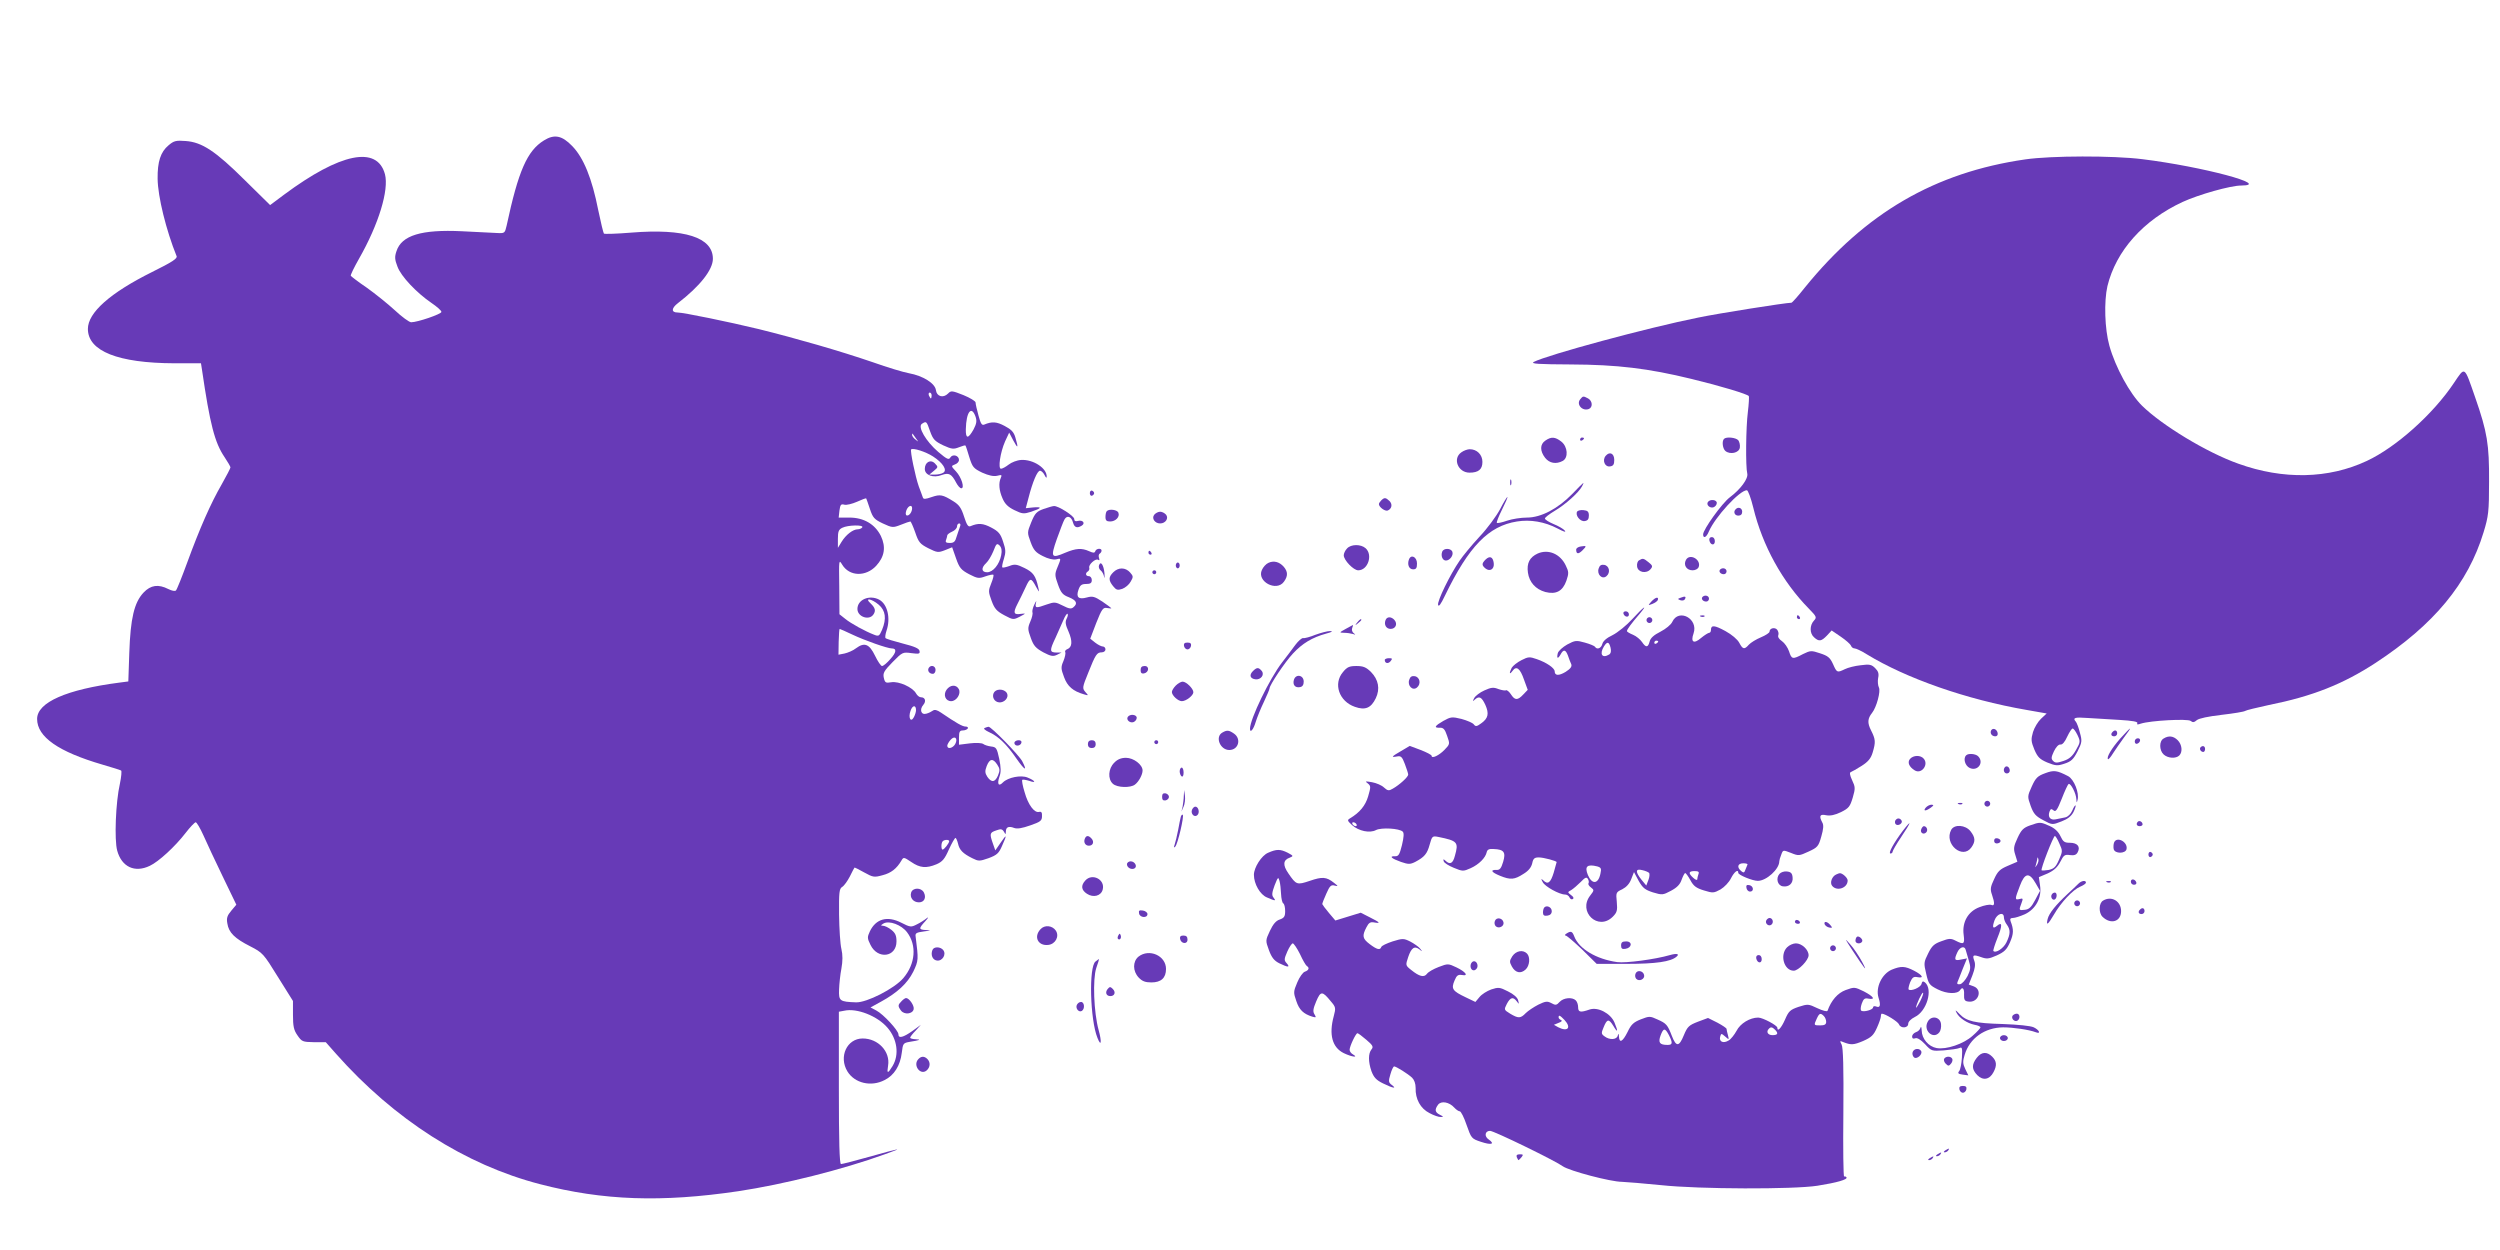 <?xml version="1.0" standalone="no"?>
<!DOCTYPE svg PUBLIC "-//W3C//DTD SVG 20010904//EN"
 "http://www.w3.org/TR/2001/REC-SVG-20010904/DTD/svg10.dtd">
<svg version="1.0" xmlns="http://www.w3.org/2000/svg"
 width="1280pt" height="640pt" viewBox="0 0 1280 640"
 preserveAspectRatio="xMidYMid meet">
<g transform="translate(0,640) scale(0.1,-0.1)"
fill="#673ab7" stroke="none">
<path d="M2785 5681 c-86 -53 -131 -156 -191 -436 -9 -39 -10 -40 -49 -38 -22
1 -103 5 -180 9 -207 10 -309 -21 -335 -102 -10 -29 -9 -43 5 -79 18 -50 98
-134 174 -186 28 -19 51 -39 51 -46 0 -11 -122 -53 -155 -53 -9 0 -47 27 -83
61 -37 34 -102 86 -144 116 -43 29 -79 57 -82 61 -2 4 17 43 42 87 101 177
154 352 133 433 -40 148 -229 109 -517 -105 l-71 -53 -129 127 c-151 150 -220
195 -303 201 -50 4 -61 1 -88 -22 -41 -34 -57 -84 -56 -171 1 -92 44 -265 97
-396 6 -12 -21 -30 -126 -82 -215 -107 -328 -208 -328 -291 0 -114 155 -175
442 -176 l137 0 5 -32 c41 -280 65 -374 116 -449 16 -24 30 -48 30 -52 0 -4
-20 -43 -45 -87 -56 -97 -112 -224 -176 -399 -27 -74 -53 -139 -58 -144 -5 -5
-21 -2 -39 7 -51 26 -90 21 -127 -18 -48 -51 -67 -132 -73 -308 l-5 -147 -46
-6 c-270 -35 -421 -101 -421 -186 0 -92 109 -168 335 -234 48 -14 90 -27 95
-30 4 -2 1 -33 -6 -67 -22 -96 -29 -288 -14 -343 23 -84 90 -115 167 -78 45
21 129 98 183 168 23 30 47 55 52 55 5 0 23 -30 40 -68 16 -37 61 -132 99
-211 l69 -143 -26 -31 c-21 -25 -25 -38 -20 -65 7 -47 38 -77 117 -117 64 -33
68 -37 142 -157 l77 -123 0 -71 c0 -58 4 -78 23 -105 22 -32 26 -34 84 -35
l61 0 53 -60 c297 -335 661 -568 1044 -667 323 -84 623 -94 1015 -36 232 35
532 110 750 189 101 36 87 34 -84 -14 -71 -20 -134 -36 -140 -36 -8 0 -11 117
-11 390 l0 390 27 5 c65 15 171 -27 222 -87 50 -58 61 -138 26 -196 -25 -41
-30 -40 -23 2 12 72 -51 139 -130 139 -81 0 -124 -94 -78 -169 37 -60 121 -80
190 -44 49 24 80 74 88 139 6 49 7 51 42 57 51 8 60 12 29 13 -16 1 -28 4 -28
8 0 4 12 20 28 36 l27 30 -44 -32 c-47 -33 -71 -39 -71 -17 0 20 -78 104 -113
122 l-30 16 53 29 c84 46 136 94 166 154 27 57 27 61 12 180 -3 17 4 21 42 26
37 5 39 6 13 7 -40 2 -41 7 -5 46 15 17 18 23 7 15 -11 -9 -34 -24 -51 -32
-29 -15 -33 -15 -80 9 -71 36 -129 20 -160 -44 -14 -30 -14 -36 3 -70 37 -76
133 -63 133 18 0 30 -6 43 -26 59 -15 12 -34 21 -43 21 -13 1 -13 2 3 12 29
16 91 -7 120 -45 51 -67 43 -162 -19 -235 -46 -54 -188 -126 -242 -124 -84 3
-89 7 -87 65 1 29 6 77 12 108 7 39 7 70 0 100 -6 24 -11 103 -12 176 -1 114
1 133 16 142 10 6 27 30 39 53 12 24 22 44 24 46 1 1 24 -10 50 -25 45 -25 51
-26 94 -14 43 11 72 33 97 76 10 17 12 17 49 -8 45 -31 77 -34 130 -12 30 13
42 27 63 75 15 33 30 59 34 60 3 0 9 -13 13 -29 7 -33 25 -51 73 -75 32 -16
37 -16 83 0 43 16 53 25 69 62 27 60 25 64 -7 17 l-27 -39 -12 34 c-18 51 -17
57 16 68 24 9 31 8 40 -6 9 -16 9 -16 10 0 0 23 14 30 42 19 16 -6 40 -2 83
13 52 18 60 24 60 47 1 19 -3 25 -15 22 -24 -6 -56 36 -74 101 -10 32 -15 60
-12 63 3 3 19 0 36 -5 38 -14 31 1 -9 17 -33 14 -100 1 -126 -25 -22 -23 -31
-9 -18 29 9 24 8 47 -1 92 -12 55 -15 60 -42 63 -16 2 -34 8 -40 13 -7 5 -37
7 -68 3 l-56 -7 0 37 c0 29 4 36 19 36 11 0 23 5 26 10 3 6 -2 10 -11 10 -16
0 -46 17 -127 72 -19 13 -32 16 -40 10 -7 -5 -22 -13 -34 -16 -27 -8 -37 21
-15 46 15 18 9 38 -13 38 -8 0 -19 9 -25 20 -17 31 -88 63 -126 57 -29 -5 -33
-3 -39 23 -5 24 1 35 45 80 50 51 52 52 96 46 39 -5 45 -4 42 11 -2 13 -26 23
-85 38 -46 12 -86 24 -89 28 -3 3 -1 20 5 38 22 64 5 136 -38 159 -50 26 -111
0 -111 -48 0 -40 60 -61 82 -28 13 19 9 34 -14 56 -34 31 3 26 41 -6 35 -30
41 -71 17 -129 -14 -32 -17 -34 -40 -25 -45 17 -120 58 -149 82 l-29 23 -1
142 c-2 139 -2 140 15 112 37 -61 121 -63 174 -6 43 47 51 96 24 153 -30 60
-87 94 -161 94 l-55 0 4 36 c4 30 8 35 25 30 11 -3 40 4 65 15 24 11 45 19 47
17 1 -2 10 -26 19 -54 15 -45 22 -53 66 -74 48 -22 51 -23 92 -7 24 10 46 17
49 17 3 0 14 -25 25 -56 17 -50 24 -59 67 -81 46 -23 51 -23 85 -10 l37 15 20
-57 c17 -49 26 -59 67 -81 43 -22 50 -23 83 -11 20 7 39 11 41 8 3 -2 -2 -22
-11 -44 -15 -37 -15 -43 2 -89 15 -41 26 -53 65 -74 45 -24 47 -24 80 -7 32
17 32 17 5 14 -37 -6 -41 5 -18 50 11 21 30 60 42 86 23 50 28 51 54 2 17 -30
17 -30 11 -3 -13 60 -26 78 -71 100 -39 19 -50 21 -77 10 -17 -6 -34 -10 -36
-7 -3 3 1 22 8 44 10 33 10 46 -4 87 -13 41 -23 53 -61 73 -42 22 -66 24 -106
7 -12 -5 -19 6 -33 49 -14 44 -25 60 -54 78 -56 35 -68 37 -112 22 -32 -11
-42 -12 -45 -2 -2 7 -12 32 -21 57 -17 48 -45 182 -39 189 10 9 75 -12 112
-36 51 -33 74 -70 53 -83 -8 -6 -28 -10 -44 -10 l-28 0 23 19 c23 19 23 20 6
38 -22 23 -52 7 -52 -28 0 -32 44 -48 87 -31 36 13 50 6 74 -40 8 -15 19 -28
26 -28 18 0 1 56 -27 86 -26 28 -26 28 -6 36 12 4 21 14 21 23 0 23 -32 32
-44 13 -8 -14 -17 -10 -62 28 -63 54 -107 129 -84 144 23 15 24 14 42 -38 15
-42 24 -51 67 -72 44 -20 53 -21 81 -10 17 7 32 11 33 9 2 -2 11 -29 20 -60
16 -51 21 -57 66 -79 34 -15 58 -20 76 -16 24 6 26 5 19 -11 -12 -27 -9 -64 9
-105 12 -28 28 -44 61 -60 41 -20 48 -20 86 -8 54 18 58 26 10 22 l-38 -4 14
53 c21 82 45 139 59 139 6 0 17 -10 23 -22 6 -13 11 -17 11 -10 3 44 -69 91
-131 87 -20 -1 -49 -12 -64 -24 -14 -11 -32 -21 -39 -21 -16 0 -4 83 21 140
l21 45 21 -40 c24 -45 27 -40 11 14 -8 29 -21 42 -55 60 -41 22 -65 24 -105 7
-12 -5 -18 5 -29 46 -8 29 -15 59 -15 67 0 7 -28 24 -62 38 -58 23 -64 24 -79
8 -25 -25 -58 -15 -62 17 -4 35 -66 74 -138 87 -28 5 -111 30 -184 56 -169 58
-395 123 -585 170 -153 37 -386 85 -416 85 -33 0 -32 22 2 48 113 87 179 171
179 227 0 110 -145 156 -418 134 -73 -6 -136 -8 -140 -5 -3 4 -16 57 -29 120
-32 163 -75 268 -133 328 -53 55 -92 62 -145 29z m1985 -1306 c0 -8 -2 -15 -4
-15 -2 0 -6 7 -10 15 -3 8 -1 15 4 15 6 0 10 -7 10 -15z m225 -109 c7 -21 5
-35 -10 -64 -28 -50 -41 -50 -40 0 2 90 29 124 50 64z m-305 -111 c14 -19 14
-19 -2 -6 -10 7 -18 18 -18 24 0 6 1 8 3 6 1 -2 9 -13 17 -24z m-20 -357 c0
-20 -16 -41 -28 -37 -6 3 -6 13 -1 27 9 23 29 30 29 10z m245 -95 c-4 -10 -11
-33 -17 -50 -7 -26 -14 -33 -35 -33 -19 0 -24 4 -19 16 3 9 6 19 6 23 0 4 11
13 25 19 14 6 25 18 25 27 0 8 5 15 11 15 7 0 8 -7 4 -17z m-500 -3 c-3 -5
-14 -10 -23 -10 -25 0 -61 -28 -83 -64 l-19 -31 0 46 c0 38 4 48 23 57 28 14
110 16 102 2z m711 -143 c-9 -47 -42 -87 -72 -87 -29 0 -32 22 -5 47 11 10 27
37 37 61 15 39 18 42 32 29 10 -11 13 -26 8 -50z m-762 -406 c63 -30 180 -71
202 -71 26 0 24 -20 -7 -54 -17 -20 -36 -36 -43 -36 -6 0 -22 24 -36 53 -29
60 -54 70 -97 38 -15 -12 -42 -23 -59 -27 l-31 -6 1 66 c1 36 3 66 5 66 2 0
31 -13 65 -29z m326 -387 c0 -9 -5 -25 -11 -36 -16 -30 -30 -3 -17 33 10 29
28 31 28 3z m201 -173 c-12 -22 -41 -29 -41 -9 0 6 8 20 17 30 21 24 39 8 24
-21z m215 -106 c14 -21 14 -30 4 -55 -15 -36 -34 -38 -55 -7 -12 19 -13 29 -3
55 15 38 32 41 54 7z m-246 -392 c-1 -11 -26 -43 -34 -43 -8 0 -8 35 1 43 9 9
33 9 33 0z"/>
<path d="M10370 5584 c-464 -67 -819 -274 -1129 -656 -34 -43 -65 -78 -69 -78
-29 0 -377 -55 -477 -76 -260 -52 -772 -191 -842 -227 -17 -10 22 -12 190 -13
236 -1 396 -20 617 -74 153 -37 287 -78 294 -88 2 -4 0 -41 -5 -82 -10 -77
-12 -279 -3 -315 6 -25 -34 -80 -89 -121 -40 -30 -137 -165 -137 -190 0 -23
17 -16 29 14 32 75 158 212 195 212 6 0 21 -41 33 -90 47 -194 149 -379 285
-517 39 -40 41 -44 25 -61 -22 -24 -22 -65 1 -85 25 -23 37 -21 66 9 l24 26
47 -32 c25 -17 49 -38 52 -46 3 -8 11 -14 19 -14 7 0 35 -13 62 -30 201 -123
511 -232 819 -285 l102 -18 -29 -27 c-15 -14 -34 -45 -41 -68 -11 -38 -10 -48
7 -90 17 -39 27 -49 66 -66 43 -17 52 -18 88 -6 34 11 46 22 67 63 23 46 24
53 12 96 -6 25 -16 50 -20 55 -19 21 -7 25 59 20 37 -2 111 -7 165 -10 65 -4
95 -9 90 -17 -4 -7 2 -8 18 -2 50 16 240 26 255 14 11 -9 18 -8 32 4 11 9 58
19 127 27 61 7 115 16 120 20 6 4 60 17 120 30 225 45 381 107 548 216 299
196 473 406 553 669 25 82 28 105 28 260 1 189 -9 252 -71 430 -57 164 -51
160 -109 74 -106 -159 -296 -329 -446 -399 -196 -92 -428 -97 -658 -14 -161
57 -390 196 -493 297 -62 61 -136 196 -167 307 -24 86 -28 226 -10 305 44 181
184 338 385 431 82 38 246 84 299 84 162 1 -197 97 -505 135 -152 19 -467 18
-599 -1z m267 -2948 c15 -32 15 -36 -8 -76 -18 -32 -34 -46 -64 -56 -33 -11
-42 -11 -53 0 -11 11 -10 19 4 49 11 23 24 36 33 35 10 -2 23 13 35 40 11 23
23 42 28 42 5 0 16 -15 25 -34z"/>
<path d="M8091 4356 c-22 -26 10 -63 44 -50 21 9 19 41 -4 54 -25 13 -26 13
-40 -4z"/>
<path d="M7912 4144 c-28 -19 -28 -53 -1 -88 22 -28 56 -34 90 -16 30 16 26
73 -7 99 -32 25 -52 26 -82 5z"/>
<path d="M8090 4149 c0 -5 5 -7 10 -4 6 3 10 8 10 11 0 2 -4 4 -10 4 -5 0 -10
-5 -10 -11z"/>
<path d="M8827 4153 c-12 -12 -7 -50 7 -62 24 -20 70 -10 74 17 2 13 -2 30 -8
38 -13 14 -61 19 -73 7z"/>
<path d="M7482 4084 c-46 -32 -17 -104 42 -104 46 0 66 17 66 55 0 37 -28 65
-65 65 -11 0 -31 -7 -43 -16z"/>
<path d="M8221 4066 c-19 -23 -4 -58 22 -54 17 2 22 10 22 33 0 34 -24 45 -44
21z"/>
<path d="M7732 3930 c0 -14 2 -19 5 -12 2 6 2 18 0 25 -3 6 -5 1 -5 -13z"/>
<path d="M8050 3871 c-74 -76 -160 -121 -232 -121 -30 0 -76 -7 -102 -16 -26
-9 -49 -14 -52 -11 -3 3 9 33 26 67 17 34 30 64 28 65 -2 2 -19 -26 -37 -61
-19 -36 -66 -100 -106 -142 -39 -42 -85 -98 -102 -123 -50 -73 -115 -207 -110
-226 3 -12 14 3 35 47 122 252 223 357 369 380 68 11 141 -1 208 -36 30 -16
45 -21 37 -11 -7 9 -33 24 -58 34 -24 10 -44 23 -44 28 0 6 23 23 51 40 54 32
122 93 139 125 14 27 13 26 -50 -39z"/>
<path d="M5580 3875 c0 -9 5 -15 11 -13 6 2 11 8 11 13 0 5 -5 11 -11 13 -6 2
-11 -4 -11 -13z"/>
<path d="M7072 3838 c-7 -7 -12 -15 -12 -19 0 -15 31 -38 45 -33 21 9 26 32 9
49 -19 18 -26 19 -42 3z"/>
<path d="M8744 3829 c-9 -15 12 -33 30 -26 9 4 16 13 16 22 0 17 -35 21 -46 4z"/>
<path d="M5343 3794 c-36 -13 -44 -22 -63 -68 -21 -52 -21 -53 -3 -102 15 -41
26 -53 62 -71 27 -14 53 -20 68 -17 27 7 27 7 7 -41 -14 -34 -14 -41 3 -88 15
-42 24 -53 56 -65 39 -16 46 -32 23 -51 -11 -10 -23 -8 -54 8 -38 19 -43 20
-83 6 -55 -20 -61 -19 -55 8 4 14 1 11 -8 -8 -8 -16 -12 -34 -10 -40 3 -6 -2
-28 -11 -48 -14 -33 -13 -40 3 -84 14 -40 26 -52 64 -73 38 -20 50 -22 69 -13
l24 12 -27 0 c-34 1 -35 10 -4 75 13 28 31 69 40 90 9 22 19 37 22 33 3 -3 1
-14 -5 -25 -8 -16 -6 -31 10 -66 21 -49 19 -80 -7 -90 -8 -3 -13 -10 -10 -15
3 -5 -1 -25 -9 -45 -14 -32 -13 -40 3 -83 17 -47 46 -72 102 -88 24 -7 24 -7
7 12 -16 19 -16 23 15 99 37 93 44 104 69 104 11 0 19 7 19 15 0 8 -6 15 -14
15 -7 0 -25 9 -39 20 l-25 20 31 81 c28 71 35 80 55 76 12 -2 22 -3 22 -1 0 1
-21 17 -46 34 -40 26 -50 29 -79 21 -43 -12 -57 1 -43 40 8 23 16 29 39 29 22
0 29 5 29 20 0 11 -7 20 -15 20 -17 0 -20 16 -4 25 5 4 8 12 6 18 -5 16 32 49
45 41 7 -5 9 -2 5 9 -3 9 -2 19 3 22 6 4 10 10 10 16 0 14 -28 11 -32 -3 -4
-10 -10 -10 -32 0 -38 17 -67 15 -122 -8 -72 -31 -76 -24 -43 70 16 44 33 90
39 100 13 24 36 16 44 -16 7 -25 21 -30 45 -15 19 12 5 30 -19 24 -14 -4 -20
0 -20 10 0 15 -82 68 -104 66 -6 0 -30 -7 -53 -15z"/>
<path d="M8887 3793 c-14 -13 -6 -33 13 -33 13 0 20 7 20 20 0 19 -20 27 -33
13z"/>
<path d="M5667 3783 c-4 -3 -7 -17 -7 -30 0 -18 6 -23 24 -23 28 0 51 24 42
45 -5 15 -47 21 -59 8z"/>
<path d="M8075 3781 c-11 -19 15 -52 38 -49 16 2 22 10 22 28 0 20 -6 26 -27
28 -14 2 -29 -2 -33 -7z"/>
<path d="M5910 3765 c-15 -18 2 -45 30 -45 28 0 45 27 30 45 -7 8 -20 15 -30
15 -10 0 -23 -7 -30 -15z"/>
<path d="M8752 3633 c5 -25 28 -28 28 -4 0 12 -6 21 -16 21 -9 0 -14 -7 -12
-17z"/>
<path d="M6897 3592 c-10 -10 -17 -26 -17 -35 0 -25 50 -77 74 -77 50 0 76 79
38 113 -25 22 -75 21 -95 -1z"/>
<path d="M8093 3602 c-13 -2 -23 -9 -23 -16 0 -23 11 -25 32 -4 23 23 22 25
-9 20z"/>
<path d="M7384 3575 c-8 -21 2 -45 19 -45 20 0 40 27 33 45 -7 19 -45 20 -52
0z"/>
<path d="M5880 3570 c0 -5 5 -10 11 -10 5 0 7 5 4 10 -3 6 -8 10 -11 10 -2 0
-4 -4 -4 -10z"/>
<path d="M7873 3566 c-41 -19 -57 -49 -50 -98 7 -49 39 -85 89 -99 55 -14 89
4 108 58 13 38 12 46 -3 77 -28 60 -89 86 -144 62z"/>
<path d="M7214 3536 c-10 -26 0 -51 21 -51 16 0 20 7 20 30 0 33 -30 49 -41
21z"/>
<path d="M7606 3535 c-20 -20 -20 -29 -1 -45 23 -19 47 -4 43 27 -4 32 -20 39
-42 18z"/>
<path d="M8632 3533 c-14 -26 3 -53 34 -53 14 0 27 7 31 16 15 39 -46 73 -65
37z"/>
<path d="M8392 3531 c-8 -4 -12 -19 -10 -32 4 -30 48 -38 69 -13 12 14 10 19
-10 35 -26 21 -30 22 -49 10z"/>
<path d="M6494 3518 c-12 -5 -27 -22 -33 -36 -28 -59 75 -114 113 -60 21 29
20 51 -1 76 -23 26 -52 33 -79 20z"/>
<path d="M5627 3506 c-3 -8 0 -20 8 -26 8 -6 16 -21 18 -33 3 -12 3 -5 2 17
-4 43 -19 66 -28 42z"/>
<path d="M6020 3505 c0 -8 5 -15 10 -15 6 0 10 7 10 15 0 8 -4 15 -10 15 -5 0
-10 -7 -10 -15z"/>
<path d="M8185 3489 c-10 -30 18 -58 40 -39 22 18 15 54 -12 58 -15 2 -23 -3
-28 -19z"/>
<path d="M5700 3470 c-25 -25 -25 -41 -1 -71 16 -20 23 -22 47 -14 16 6 35 22
43 37 14 24 14 28 -3 47 -24 27 -60 27 -86 1z"/>
<path d="M8807 3484 c-9 -10 2 -24 19 -24 8 0 14 7 14 15 0 15 -21 21 -33 9z"/>
<path d="M5900 3470 c0 -5 5 -10 10 -10 6 0 10 5 10 10 0 6 -4 10 -10 10 -5 0
-10 -4 -10 -10z"/>
<path d="M8606 3340 c-17 -6 -18 -7 -3 -13 9 -3 19 -2 23 4 9 15 2 18 -20 9z"/>
<path d="M8717 3344 c-9 -10 2 -24 19 -24 8 0 14 7 14 15 0 15 -21 21 -33 9z"/>
<path d="M8455 3320 c-18 -20 -18 -21 5 -12 13 5 26 14 28 20 6 19 -13 14 -33
-8z"/>
<path d="M8358 3231 c-30 -33 -76 -70 -102 -83 -30 -14 -49 -31 -52 -45 -6
-23 -28 -31 -38 -14 -3 4 -26 14 -52 21 -43 12 -49 12 -90 -10 -23 -13 -45
-33 -48 -44 -7 -28 0 -32 14 -7 15 28 26 26 38 -6 5 -16 13 -35 17 -44 4 -12
-4 -23 -29 -39 -35 -21 -56 -20 -56 3 -1 17 -42 45 -91 62 -37 13 -44 13 -79
-5 -22 -11 -44 -29 -50 -39 -14 -28 -12 -38 4 -16 20 28 39 13 59 -45 l19 -52
-23 -24 c-29 -31 -43 -30 -63 1 -9 14 -21 23 -25 21 -4 -3 -22 0 -39 6 -25 10
-37 9 -72 -7 -23 -10 -46 -28 -52 -39 -9 -17 -8 -19 3 -8 22 20 35 14 54 -27
20 -45 15 -69 -22 -95 -22 -16 -28 -17 -37 -5 -6 8 -34 20 -63 28 -49 12 -55
11 -93 -10 -45 -26 -50 -36 -18 -35 18 1 26 -8 37 -41 15 -42 15 -43 -13 -72
-28 -29 -66 -47 -66 -31 0 5 -25 18 -56 30 l-56 21 -44 -26 c-50 -29 -54 -34
-21 -28 20 4 26 -2 40 -39 9 -24 17 -48 17 -54 0 -12 -45 -53 -79 -72 -20 -12
-26 -11 -45 6 -11 11 -39 23 -61 27 -35 6 -38 6 -22 -6 16 -13 16 -18 2 -66
-14 -48 -43 -83 -93 -113 -15 -9 -14 -12 11 -35 34 -30 90 -42 122 -25 27 14
120 9 137 -8 7 -7 6 -27 -4 -69 -12 -49 -18 -58 -36 -57 -32 1 -17 -12 31 -29
38 -13 47 -13 73 0 47 25 61 41 74 89 12 43 14 45 44 39 99 -20 105 -27 85
-97 -10 -39 -25 -47 -48 -25 -11 10 -13 9 -9 -3 2 -8 26 -23 51 -33 46 -19 49
-19 87 -2 42 19 76 53 82 82 3 13 12 18 36 16 52 -2 63 -16 48 -66 -10 -33
-17 -42 -34 -41 -34 1 -26 -12 18 -30 54 -22 74 -20 119 9 27 16 41 34 46 55
5 25 12 30 34 30 24 0 91 -18 91 -24 0 -1 -7 -26 -15 -54 -16 -52 -30 -63 -54
-39 -11 10 -12 8 -2 -10 11 -22 85 -63 114 -63 10 0 20 -7 23 -15 4 -8 11 -12
17 -8 6 4 3 12 -9 20 -19 15 -19 15 1 26 11 7 32 25 48 41 23 24 30 27 37 16
5 -8 6 -18 3 -23 -3 -4 3 -14 13 -21 17 -13 16 -15 -4 -41 -65 -83 40 -183
115 -109 22 22 25 32 21 76 -5 48 -4 50 28 65 21 11 37 28 46 52 l14 36 24
-45 c21 -37 33 -46 73 -59 47 -14 51 -14 92 8 32 17 47 33 55 57 7 19 15 34
18 34 4 0 16 -17 27 -37 16 -30 30 -40 69 -52 46 -14 50 -14 85 5 20 12 44 37
54 58 17 33 37 48 37 27 0 -11 73 -41 100 -41 44 0 110 60 110 100 0 5 4 20
10 34 9 25 9 25 50 9 39 -16 42 -15 90 7 46 21 51 27 65 77 11 38 13 59 5 72
-18 34 -12 44 20 37 21 -4 45 1 76 16 40 20 46 28 60 74 14 48 13 55 -3 89
-12 26 -14 39 -7 42 6 2 31 16 56 32 33 21 47 38 56 68 16 54 15 67 -8 113
-20 39 -18 61 5 90 23 29 45 111 35 130 -5 10 -7 32 -4 48 5 23 1 35 -15 51
-19 19 -29 21 -74 15 -29 -3 -65 -12 -81 -20 -40 -19 -41 -19 -61 26 -15 33
-26 42 -66 55 -45 15 -49 15 -88 -4 -53 -28 -58 -27 -71 14 -7 20 -23 43 -36
52 -15 10 -23 22 -19 31 3 8 0 20 -6 28 -12 14 -39 8 -39 -10 0 -6 -20 -19
-44 -29 -24 -10 -52 -27 -62 -38 -23 -26 -31 -24 -49 10 -9 17 -38 42 -71 60
-57 31 -74 32 -74 5 0 -8 -4 -14 -9 -14 -5 0 -24 -12 -41 -26 -38 -33 -55 -22
-39 23 26 75 -76 130 -109 59 -6 -14 -33 -36 -60 -50 -34 -17 -52 -33 -56 -51
-8 -31 -19 -32 -39 -2 -9 13 -29 30 -46 37 -17 7 -31 15 -31 19 0 8 21 37 64
87 46 55 23 39 -36 -25z m132 -115 c0 -3 -4 -8 -10 -11 -5 -3 -10 -1 -10 4 0
6 5 11 10 11 6 0 10 -2 10 -4z m-244 -32 c4 -17 2 -29 -7 -35 -36 -22 -51 2
-27 41 17 27 26 25 34 -6z m-1301 -904 c3 -5 2 -10 -4 -10 -5 0 -13 5 -16 10
-3 6 -2 10 4 10 5 0 13 -4 16 -10z m2002 -207 c-2 -5 -7 -16 -11 -27 -5 -15
-9 -16 -21 -6 -24 20 -18 40 11 40 14 0 23 -3 21 -7z m-769 -9 c20 -6 22 -11
16 -38 -11 -53 -43 -56 -64 -6 -18 44 -4 57 48 44z m265 -33 c4 -4 3 -21 -3
-36 l-11 -29 -24 29 c-33 41 -32 59 3 50 15 -3 31 -10 35 -14z m253 -7 c-3 -9
-6 -20 -6 -26 0 -6 -9 -3 -20 7 -27 24 -25 35 6 35 20 0 25 -4 20 -16z"/>
<path d="M8312 3258 c6 -18 28 -21 28 -4 0 9 -7 16 -16 16 -9 0 -14 -5 -12
-12z"/>
<path d="M8708 3243 c7 -3 16 -2 19 1 4 3 -2 6 -13 5 -11 0 -14 -3 -6 -6z"/>
<path d="M9200 3240 c0 -5 5 -10 11 -10 5 0 7 5 4 10 -3 6 -8 10 -11 10 -2 0
-4 -4 -4 -10z"/>
<path d="M7094 3225 c-9 -23 3 -45 26 -45 25 0 37 25 20 45 -16 19 -39 19 -46
0z"/>
<path d="M8430 3225 c0 -8 7 -15 15 -15 8 0 15 7 15 15 0 8 -7 15 -15 15 -8 0
-15 -7 -15 -15z"/>
<path d="M6949 3213 c-13 -16 -12 -17 4 -4 9 7 17 15 17 17 0 8 -8 3 -21 -13z"/>
<path d="M6890 3180 c-34 -19 -34 -19 -8 -20 14 0 35 -3 45 -6 14 -5 15 -4 4
4 -8 6 -11 17 -8 26 4 9 5 16 4 16 -1 -1 -18 -9 -37 -20z"/>
<path d="M6735 3150 c-27 -11 -56 -19 -63 -17 -7 1 -25 -15 -40 -35 -15 -20
-45 -61 -68 -90 -64 -83 -164 -290 -164 -339 0 -25 18 -4 29 34 7 23 26 70 42
103 16 34 29 65 29 69 0 17 78 134 119 178 49 53 99 83 171 103 30 8 37 12 20
13 -14 0 -47 -9 -75 -19z"/>
<path d="M6062 3093 c2 -10 10 -18 18 -18 8 0 16 8 18 18 2 12 -3 17 -18 17
-15 0 -20 -5 -18 -17z"/>
<path d="M7090 3021 c0 -18 18 -21 30 -6 10 13 9 15 -9 15 -11 0 -21 -4 -21
-9z"/>
<path d="M4755 2980 c-8 -14 3 -30 21 -30 8 0 14 9 14 20 0 21 -24 28 -35 10z"/>
<path d="M5840 2969 c0 -14 5 -19 17 -17 26 5 29 38 4 38 -15 0 -21 -6 -21
-21z"/>
<path d="M6876 2959 c-51 -60 -20 -150 61 -178 53 -19 83 -6 107 44 23 48 14
95 -25 135 -25 24 -39 30 -74 30 -36 0 -48 -5 -69 -31z"/>
<path d="M6415 2964 c-20 -20 -15 -38 12 -42 28 -4 49 23 33 43 -16 19 -25 19
-45 -1z"/>
<path d="M6625 2920 c-8 -26 6 -43 31 -38 13 2 19 12 19 28 0 34 -40 41 -50
10z"/>
<path d="M7215 2919 c-10 -30 18 -58 40 -39 22 18 15 54 -12 58 -15 2 -23 -3
-28 -19z"/>
<path d="M6020 2890 c-11 -11 -20 -26 -20 -33 0 -18 32 -47 51 -47 22 0 59 29
59 46 0 18 -36 54 -55 54 -8 0 -24 -9 -35 -20z"/>
<path d="M4846 2868 c-18 -26 -5 -58 24 -58 27 0 52 38 39 62 -13 24 -44 23
-63 -4z"/>
<path d="M5091 2857 c-13 -17 -6 -43 15 -51 25 -10 56 13 52 37 -4 26 -48 36
-67 14z"/>
<path d="M5774 2729 c-9 -15 12 -33 30 -26 9 4 16 13 16 22 0 17 -35 21 -46 4z"/>
<path d="M5042 2673 c-9 -3 1 -12 25 -23 46 -21 88 -62 138 -135 42 -60 57
-67 29 -13 -16 31 -160 179 -173 177 -3 0 -12 -3 -19 -6z"/>
<path d="M10195 2661 c-8 -15 3 -31 21 -31 9 0 14 7 12 17 -4 20 -24 28 -33
14z"/>
<path d="M10855 2618 c-44 -50 -71 -96 -62 -105 3 -2 14 11 25 29 11 18 37 54
56 81 20 26 34 47 32 47 -3 0 -25 -24 -51 -52z"/>
<path d="M6258 2649 c-38 -22 -11 -89 36 -89 47 0 63 57 24 84 -26 18 -36 19
-60 5z"/>
<path d="M10817 2653 c-12 -11 -8 -23 8 -23 8 0 15 7 15 15 0 16 -12 20 -23 8z"/>
<path d="M11078 2619 c-24 -13 -23 -61 0 -82 22 -20 63 -22 80 -5 18 18 14 56
-8 78 -22 22 -46 25 -72 9z"/>
<path d="M10930 2604 c0 -9 5 -14 12 -12 18 6 21 28 4 28 -9 0 -16 -7 -16 -16z"/>
<path d="M5195 2601 c-3 -5 -1 -12 5 -16 12 -7 30 2 30 16 0 12 -27 12 -35 0z"/>
<path d="M5570 2590 c0 -13 7 -20 20 -20 13 0 20 7 20 20 0 13 -7 20 -20 20
-13 0 -20 -7 -20 -20z"/>
<path d="M5910 2600 c0 -5 5 -10 10 -10 6 0 10 5 10 10 0 6 -4 10 -10 10 -5 0
-10 -4 -10 -10z"/>
<path d="M11267 2574 c-8 -8 1 -24 14 -24 5 0 9 7 9 15 0 15 -12 20 -23 9z"/>
<path d="M10067 2533 c-17 -16 -6 -54 18 -65 41 -19 75 28 43 60 -13 13 -50
16 -61 5z"/>
<path d="M9779 2514 c-14 -17 -5 -40 24 -58 34 -22 73 28 47 59 -16 20 -54 19
-71 -1z"/>
<path d="M5705 2495 c-31 -30 -34 -84 -7 -108 22 -20 90 -22 113 -4 20 15 39
51 39 72 0 30 -46 65 -85 65 -25 0 -44 -8 -60 -25z"/>
<path d="M10266 2473 c-12 -12 -6 -33 9 -33 8 0 15 6 15 14 0 17 -14 28 -24
19z"/>
<path d="M6040 2451 c0 -11 5 -23 10 -26 6 -4 10 5 10 19 0 14 -4 26 -10 26
-5 0 -10 -9 -10 -19z"/>
<path d="M10471 2441 c-38 -14 -48 -23 -68 -67 -23 -51 -23 -52 -6 -100 15
-41 26 -53 64 -73 46 -25 47 -25 93 -7 32 12 51 27 62 48 8 16 13 32 11 34 -2
3 -10 -9 -17 -26 -8 -18 -22 -32 -36 -35 -13 -3 -35 -7 -49 -10 -28 -6 -42 13
-31 41 5 13 9 14 20 5 11 -10 19 1 42 59 15 39 31 73 35 76 11 6 39 -49 40
-78 1 -19 2 -20 6 -4 10 36 -18 106 -48 122 -58 30 -73 32 -118 15z"/>
<path d="M6061 2325 c0 -16 -4 -41 -6 -55 l-6 -25 11 25 c6 13 9 38 7 55 l-4
30 -2 -30z"/>
<path d="M5950 2320 c0 -15 5 -20 18 -18 9 2 17 10 17 18 0 8 -8 16 -17 18
-13 2 -18 -3 -18 -18z"/>
<path d="M10160 2285 c0 -8 7 -15 15 -15 8 0 15 7 15 15 0 8 -7 15 -15 15 -8
0 -15 -7 -15 -15z"/>
<path d="M10028 2283 c7 -3 16 -2 19 1 4 3 -2 6 -13 5 -11 0 -14 -3 -6 -6z"/>
<path d="M9860 2265 c-16 -19 0 -19 26 0 16 12 16 14 3 15 -9 0 -22 -7 -29
-15z"/>
<path d="M6103 2254 c-8 -21 13 -42 28 -27 13 13 5 43 -11 43 -6 0 -13 -7 -17
-16z"/>
<path d="M6046 2219 c-2 -8 -9 -39 -14 -69 -6 -30 -14 -64 -18 -75 -5 -14 -4
-17 3 -10 13 12 46 155 39 163 -3 3 -7 -1 -10 -9z"/>
<path d="M9704 2199 c-3 -6 -2 -15 2 -19 12 -12 38 5 30 19 -9 14 -23 14 -32
0z"/>
<path d="M10946 2193 c-11 -11 -6 -23 9 -23 8 0 15 4 15 9 0 13 -16 22 -24 14z"/>
<path d="M9743 2147 c-46 -61 -77 -117 -64 -117 6 0 11 4 11 9 0 5 20 40 45
77 51 76 56 93 8 31z"/>
<path d="M10394 2174 c-34 -12 -45 -23 -64 -64 -20 -43 -22 -55 -12 -86 l11
-36 -49 -21 c-40 -17 -52 -28 -70 -68 -19 -40 -21 -52 -11 -80 15 -44 14 -60
-4 -52 -9 3 -36 -2 -61 -12 -58 -22 -89 -77 -80 -142 6 -47 1 -51 -42 -29 -23
12 -33 12 -72 -3 -37 -13 -49 -24 -68 -63 -22 -44 -23 -50 -10 -103 12 -53 16
-59 60 -81 46 -23 100 -25 114 -3 12 19 22 7 20 -23 -1 -27 3 -34 22 -36 51
-8 75 60 27 78 l-25 9 19 48 c13 34 16 55 10 72 -12 32 -7 35 33 21 30 -11 40
-10 81 8 39 18 51 29 68 67 19 44 20 65 3 109 -4 11 0 16 12 16 11 0 38 9 61
19 56 26 88 85 78 147 l-6 43 45 19 c32 15 50 31 65 60 17 34 23 38 49 34 22
-3 33 1 40 15 15 28 -2 48 -40 48 -28 0 -35 5 -49 35 -11 23 -30 40 -55 51
-47 21 -49 21 -100 3z m150 -93 c17 -37 17 -40 -2 -83 -16 -37 -26 -46 -52
-52 -18 -3 -35 -4 -37 -2 -6 6 60 175 68 176 3 0 14 -17 23 -39z m-114 -108
c-11 -17 -11 -17 -6 0 3 10 6 24 7 30 0 9 2 9 5 0 3 -7 0 -20 -6 -30z m-7 -96
l22 -38 -25 -47 c-19 -36 -31 -48 -52 -50 -32 -4 -32 -3 -18 34 9 24 8 26 -10
21 -25 -6 -25 -2 2 68 25 67 48 70 81 12z m-163 -174 c0 -10 7 -27 15 -37 19
-26 19 -47 -2 -91 -15 -31 -55 -57 -67 -44 -2 2 7 32 21 67 26 64 25 85 -2 62
-22 -18 -26 -9 -13 28 13 35 48 45 48 15z m-196 -165 c2 -7 9 -32 16 -55 11
-36 10 -46 -6 -80 -11 -21 -28 -40 -38 -42 -13 -2 -17 1 -14 10 3 8 16 38 27
68 l22 54 -31 -6 c-33 -7 -36 -1 -18 38 12 26 36 34 42 13z"/>
<path d="M9837 2155 c-8 -18 11 -31 25 -17 11 11 3 32 -12 32 -4 0 -10 -7 -13
-15z"/>
<path d="M9990 2151 c-38 -72 59 -154 104 -89 21 30 20 50 -5 82 -26 33 -83
37 -99 7z"/>
<path d="M5554 2105 c-7 -18 3 -35 21 -35 21 0 28 19 15 35 -16 19 -29 19 -36
0z"/>
<path d="M10210 2095 c0 -10 7 -15 18 -13 21 4 19 22 -2 26 -10 2 -16 -3 -16
-13z"/>
<path d="M10824 2086 c-3 -8 -4 -23 -2 -33 5 -25 61 -25 66 0 7 37 -51 67 -64
33z"/>
<path d="M6493 2034 c-34 -14 -73 -76 -73 -113 0 -47 32 -102 67 -116 44 -19
48 -19 33 0 -9 11 -8 24 6 62 17 43 19 45 25 23 4 -14 7 -44 8 -67 1 -23 6
-45 11 -48 6 -3 10 -21 10 -40 0 -27 -5 -35 -28 -43 -19 -6 -34 -24 -50 -58
-23 -49 -23 -50 -5 -99 14 -38 27 -54 53 -67 45 -22 57 -22 38 0 -14 15 -14
21 3 60 10 23 23 42 28 42 5 0 22 -25 37 -55 14 -31 30 -58 35 -61 15 -9 10
-22 -10 -29 -10 -3 -28 -28 -39 -55 -20 -47 -20 -52 -5 -95 15 -46 37 -66 81
-80 21 -6 22 -5 12 12 -9 14 -7 28 9 66 23 54 31 54 75 0 25 -29 26 -34 15
-75 -26 -95 -8 -161 51 -190 39 -19 78 -25 48 -7 -10 5 -18 16 -18 24 0 18 32
85 40 85 4 0 24 -15 46 -34 33 -28 37 -36 26 -49 -17 -21 -17 -63 0 -112 12
-31 24 -45 59 -62 51 -25 73 -29 45 -8 -17 13 -18 19 -7 55 6 22 15 40 19 40
10 0 71 -38 92 -58 11 -11 18 -30 18 -52 -2 -57 25 -106 71 -129 22 -12 48
-21 58 -20 15 0 14 2 -4 11 -26 13 -29 26 -10 52 16 21 57 14 83 -15 9 -10 22
-19 28 -19 6 0 22 -31 35 -70 24 -68 25 -70 73 -86 54 -18 74 -12 40 12 -24
16 -19 44 7 44 20 0 330 -151 372 -181 34 -24 246 -80 304 -80 22 -1 112 -8
200 -17 196 -21 678 -22 800 -3 101 16 156 32 149 43 -3 4 -8 6 -12 4 -4 -2
-6 144 -4 325 2 233 -1 336 -9 351 -10 19 -9 20 7 13 41 -16 53 -16 103 5 43
19 54 30 71 68 11 24 20 51 20 58 0 8 2 14 5 14 17 0 83 -41 88 -55 9 -22 47
-19 47 3 0 11 14 25 34 35 61 29 94 141 52 177 -10 8 -15 6 -18 -8 -5 -18 -54
-39 -66 -28 -2 3 1 19 8 37 11 25 18 30 37 26 36 -7 27 10 -17 33 -47 24 -66
25 -115 5 -50 -22 -83 -91 -67 -143 13 -40 8 -54 -13 -45 -8 3 -15 1 -15 -5 0
-12 -47 -25 -60 -17 -5 3 -4 19 2 36 9 25 15 30 34 26 39 -7 27 11 -23 37 -47
23 -49 23 -93 7 -41 -15 -74 -53 -93 -106 -2 -6 -24 0 -52 13 -46 22 -49 22
-96 7 -44 -15 -51 -22 -70 -66 -19 -43 -39 -64 -39 -41 0 12 -75 52 -98 52
-42 0 -92 -30 -111 -68 -11 -20 -29 -43 -40 -49 -27 -17 -50 -7 -44 18 5 19 6
19 26 2 20 -18 20 -17 14 7 -4 14 -7 28 -7 32 0 4 -21 18 -47 32 l-48 24 -51
-19 c-46 -18 -54 -24 -73 -70 -24 -59 -39 -60 -61 -3 -22 57 -28 64 -73 84
-39 18 -42 18 -86 1 -38 -15 -50 -27 -68 -65 -25 -50 -42 -59 -44 -23 -1 16
-2 18 -6 5 -5 -22 -42 -24 -68 -4 -17 12 -17 17 -5 45 18 45 27 46 50 9 23
-39 26 -31 6 17 -20 47 -85 81 -128 66 -46 -16 -58 -14 -58 12 0 13 -5 28 -12
35 -18 18 -63 14 -83 -8 -15 -17 -21 -18 -42 -6 -21 11 -30 10 -67 -8 -23 -12
-52 -31 -64 -43 -27 -28 -38 -28 -80 -3 -32 20 -32 20 -17 50 18 34 32 38 51
13 12 -16 12 -16 7 5 -3 14 -23 32 -52 46 -43 22 -49 22 -86 10 -22 -8 -49
-25 -60 -39 l-21 -25 -50 24 c-67 32 -75 43 -57 85 11 27 18 32 38 29 36 -7
20 16 -28 39 -42 20 -44 20 -91 2 -26 -10 -53 -25 -60 -35 -15 -20 -39 -14
-81 20 -29 23 -29 24 -15 66 16 47 32 59 58 39 15 -13 16 -12 3 4 -8 10 -31
26 -50 36 -34 17 -39 17 -91 1 -30 -10 -56 -22 -58 -29 -6 -17 -22 -13 -59 15
-37 28 -40 42 -17 86 12 24 21 29 40 25 35 -6 30 0 -22 26 l-47 24 -65 -20
-65 -20 -33 39 c-18 21 -33 42 -34 45 0 4 9 28 21 54 17 39 24 46 42 41 20 -5
20 -4 -3 14 -39 31 -60 32 -124 10 -66 -22 -69 -21 -110 39 -29 42 -27 68 8
80 19 8 19 9 -11 25 -38 19 -57 19 -100 0z m3338 -761 c-11 -21 -20 -35 -21
-32 0 14 31 81 36 76 3 -3 -4 -22 -15 -44z m-493 -75 c7 -7 12 -20 12 -30 0
-13 -8 -18 -30 -18 -34 0 -34 0 -18 35 13 28 19 30 36 13z m-1328 -20 c37 -40
17 -63 -33 -37 l-21 12 24 10 c15 5 20 11 13 14 -7 3 -13 9 -13 14 0 14 7 11
30 -13z m1078 -50 c19 -19 14 -28 -13 -28 -24 0 -34 18 -18 33 9 10 17 9 31
-5z m-543 -28 c20 -40 19 -50 -7 -50 -41 0 -49 12 -36 48 15 40 23 40 43 2z"/>
<path d="M11000 2025 c0 -9 5 -15 11 -13 6 2 11 8 11 13 0 5 -5 11 -11 13 -6
2 -11 -4 -11 -13z"/>
<path d="M5770 1975 c0 -18 24 -30 39 -21 16 10 1 36 -20 36 -10 0 -19 -7 -19
-15z"/>
<path d="M9111 1926 c-20 -23 -10 -60 17 -64 32 -5 54 16 50 47 -2 20 -9 27
-29 29 -14 2 -31 -4 -38 -12z"/>
<path d="M9402 1923 c-22 -9 -35 -43 -21 -59 24 -29 79 -11 79 28 0 14 -29 40
-42 37 -2 0 -9 -3 -16 -6z"/>
<path d="M5557 1892 c-24 -26 -21 -49 8 -68 33 -22 73 -11 81 22 13 51 -54 85
-89 46z"/>
<path d="M10910 1886 c0 -9 7 -16 16 -16 9 0 14 5 12 12 -6 18 -28 21 -28 4z"/>
<path d="M10640 1874 c-8 -8 -33 -32 -55 -52 -59 -55 -94 -98 -101 -127 -9
-37 1 -31 32 22 36 63 98 128 134 143 17 7 30 16 30 21 0 14 -24 10 -40 -7z"/>
<path d="M10788 1883 c7 -3 16 -2 19 1 4 3 -2 6 -13 5 -11 0 -14 -3 -6 -6z"/>
<path d="M8942 1853 c2 -10 10 -18 18 -18 22 0 18 29 -3 33 -14 3 -18 -1 -15
-15z"/>
<path d="M4665 1830 c-8 -26 11 -50 40 -50 27 0 39 24 25 51 -14 26 -57 25
-65 -1z"/>
<path d="M10505 1820 c-8 -13 4 -32 16 -25 12 8 12 35 0 35 -6 0 -13 -4 -16
-10z"/>
<path d="M10768 1789 c-22 -12 -24 -62 -3 -83 42 -41 95 -25 95 29 0 51 -49
80 -92 54z"/>
<path d="M10620 1775 c0 -8 7 -15 15 -15 8 0 15 7 15 15 0 8 -7 15 -15 15 -8
0 -15 -7 -15 -15z"/>
<path d="M7907 1754 c-4 -4 -7 -16 -7 -26 0 -14 6 -19 23 -16 14 2 22 10 22
23 0 20 -25 32 -38 19z"/>
<path d="M10957 1743 c-12 -11 -8 -23 8 -23 8 0 15 7 15 15 0 16 -12 20 -23 8z"/>
<path d="M5832 1723 c4 -22 43 -25 43 -3 0 8 -11 16 -23 18 -19 3 -23 0 -20
-15z"/>
<path d="M7654 1685 c-4 -9 -2 -21 4 -27 15 -15 44 -1 40 19 -4 23 -36 29 -44
8z"/>
<path d="M9044 1689 c-10 -17 13 -36 27 -22 12 12 4 33 -11 33 -5 0 -12 -5
-16 -11z"/>
<path d="M9190 1680 c0 -5 7 -10 16 -10 8 0 12 5 9 10 -3 6 -10 10 -16 10 -5
0 -9 -4 -9 -10z"/>
<path d="M9342 1668 c3 -7 13 -15 24 -17 16 -3 17 -1 5 13 -16 19 -34 21 -29
4z"/>
<path d="M5327 1642 c-36 -39 -12 -86 40 -80 37 4 58 44 39 73 -18 27 -58 31
-79 7z"/>
<path d="M8020 1620 c-8 -5 -10 -10 -4 -10 6 0 44 -33 85 -72 l74 -73 155 0
c147 0 225 11 254 37 17 14 1 18 -34 8 -76 -22 -226 -42 -270 -36 -107 15
-196 68 -220 132 -10 26 -17 29 -40 14z"/>
<path d="M5726 1611 c-4 -7 -5 -15 -2 -18 9 -9 19 4 14 18 -4 11 -6 11 -12 0z"/>
<path d="M6042 1593 c5 -26 38 -29 38 -4 0 15 -6 21 -21 21 -14 0 -19 -5 -17
-17z"/>
<path d="M9507 1603 c-4 -3 -7 -12 -7 -20 0 -15 26 -18 34 -4 7 11 -18 33 -27
24z"/>
<path d="M9484 1535 c63 -96 82 -120 50 -60 -15 28 -42 69 -61 90 -31 35 -29
32 11 -30z"/>
<path d="M8300 1559 c0 -15 5 -20 22 -17 34 5 37 38 4 38 -20 0 -26 -5 -26
-21z"/>
<path d="M9150 1550 c-39 -39 -16 -120 34 -120 24 0 76 54 76 79 0 29 -35 61
-65 61 -14 0 -34 -9 -45 -20z"/>
<path d="M9370 1545 c0 -8 7 -15 15 -15 8 0 15 7 15 15 0 8 -7 15 -15 15 -8 0
-15 -7 -15 -15z"/>
<path d="M4774 1536 c-10 -26 1 -51 23 -54 28 -4 50 32 32 54 -15 18 -48 18
-55 0z"/>
<path d="M7743 1504 c-15 -24 -15 -29 -2 -53 18 -32 45 -38 70 -15 21 19 25
64 7 82 -21 21 -56 14 -75 -14z"/>
<path d="M5829 1502 c-30 -25 -30 -74 1 -107 18 -19 34 -25 65 -25 50 0 75 23
75 69 0 68 -86 106 -141 63z"/>
<path d="M8992 1493 c5 -25 28 -28 28 -4 0 12 -6 21 -16 21 -9 0 -14 -7 -12
-17z"/>
<path d="M5609 1477 c-35 -26 -28 -298 10 -391 19 -48 23 -22 6 40 -25 91 -31
261 -12 318 9 25 15 46 14 46 -1 0 -9 -6 -18 -13z"/>
<path d="M7537 1474 c-15 -15 -7 -45 11 -42 9 2 17 12 17 22 0 20 -16 31 -28
20z"/>
<path d="M8374 1415 c-4 -9 -2 -21 4 -27 15 -15 44 -1 40 19 -4 23 -36 29 -44
8z"/>
<path d="M5671 1336 c-14 -17 -7 -36 14 -36 22 0 29 20 13 36 -13 13 -16 13
-27 0z"/>
<path d="M4616 1274 c-19 -19 -20 -25 -3 -48 17 -23 60 -18 65 7 4 18 -23 57
-39 57 -4 0 -15 -7 -23 -16z"/>
<path d="M5513 1254 c-7 -18 11 -39 26 -30 17 11 13 46 -4 46 -9 0 -18 -7 -22
-16z"/>
<path d="M10018 1214 c14 -27 54 -53 92 -61 17 -3 30 -9 30 -13 0 -4 -18 -24
-40 -43 -46 -42 -135 -72 -185 -63 -41 8 -75 47 -76 90 -1 17 -3 23 -6 14 -2
-9 -13 -20 -24 -23 -10 -4 -19 -13 -19 -22 0 -10 6 -13 16 -9 10 4 28 -7 50
-30 33 -36 35 -36 96 -32 35 3 71 8 80 12 14 7 16 1 13 -49 -2 -31 -8 -62 -14
-69 -9 -11 -5 -15 18 -18 l29 -4 -16 33 c-13 27 -13 39 -3 72 25 85 103 140
197 141 51 0 133 -12 167 -25 28 -11 19 11 -10 25 -17 8 -80 14 -158 17 -145
4 -187 14 -223 52 -20 21 -23 22 -14 5z"/>
<path d="M10304 1199 c-8 -14 11 -33 25 -25 16 10 13 36 -3 36 -8 0 -18 -5
-22 -11z"/>
<path d="M9870 1169 c-25 -45 28 -93 59 -55 7 8 11 27 9 43 -4 37 -50 46 -68
12z"/>
<path d="M10240 1085 c0 -8 9 -15 20 -15 11 0 20 7 20 15 0 8 -9 15 -20 15
-11 0 -20 -7 -20 -15z"/>
<path d="M9793 1014 c-3 -8 -1 -20 6 -27 14 -14 47 15 37 32 -10 16 -36 13
-43 -5z"/>
<path d="M10121 984 c-27 -35 -26 -59 3 -89 29 -29 63 -23 83 16 18 34 16 56
-7 79 -27 27 -55 25 -79 -6z"/>
<path d="M4700 975 c-26 -31 13 -82 44 -56 19 16 21 42 4 59 -16 16 -33 15
-48 -3z"/>
<path d="M9954 979 c-3 -6 0 -17 8 -25 13 -13 16 -13 27 0 7 8 10 20 6 26 -8
13 -32 13 -41 -1z"/>
<path d="M10032 823 c2 -10 10 -18 18 -18 8 0 16 8 18 18 2 12 -3 17 -18 17
-15 0 -20 -5 -18 -17z"/>
<path d="M9960 510 c-9 -6 -10 -10 -3 -10 6 0 15 5 18 10 8 12 4 12 -15 0z"/>
<path d="M9920 490 c-9 -6 -10 -10 -3 -10 6 0 15 5 18 10 8 12 4 12 -15 0z"/>
<path d="M7766 475 c4 -8 7 -15 9 -15 1 0 8 7 15 15 10 13 9 15 -8 15 -15 0
-20 -5 -16 -15z"/>
<path d="M9880 470 c-9 -6 -10 -10 -3 -10 6 0 15 5 18 10 8 12 4 12 -15 0z"/>
</g>
</svg>
